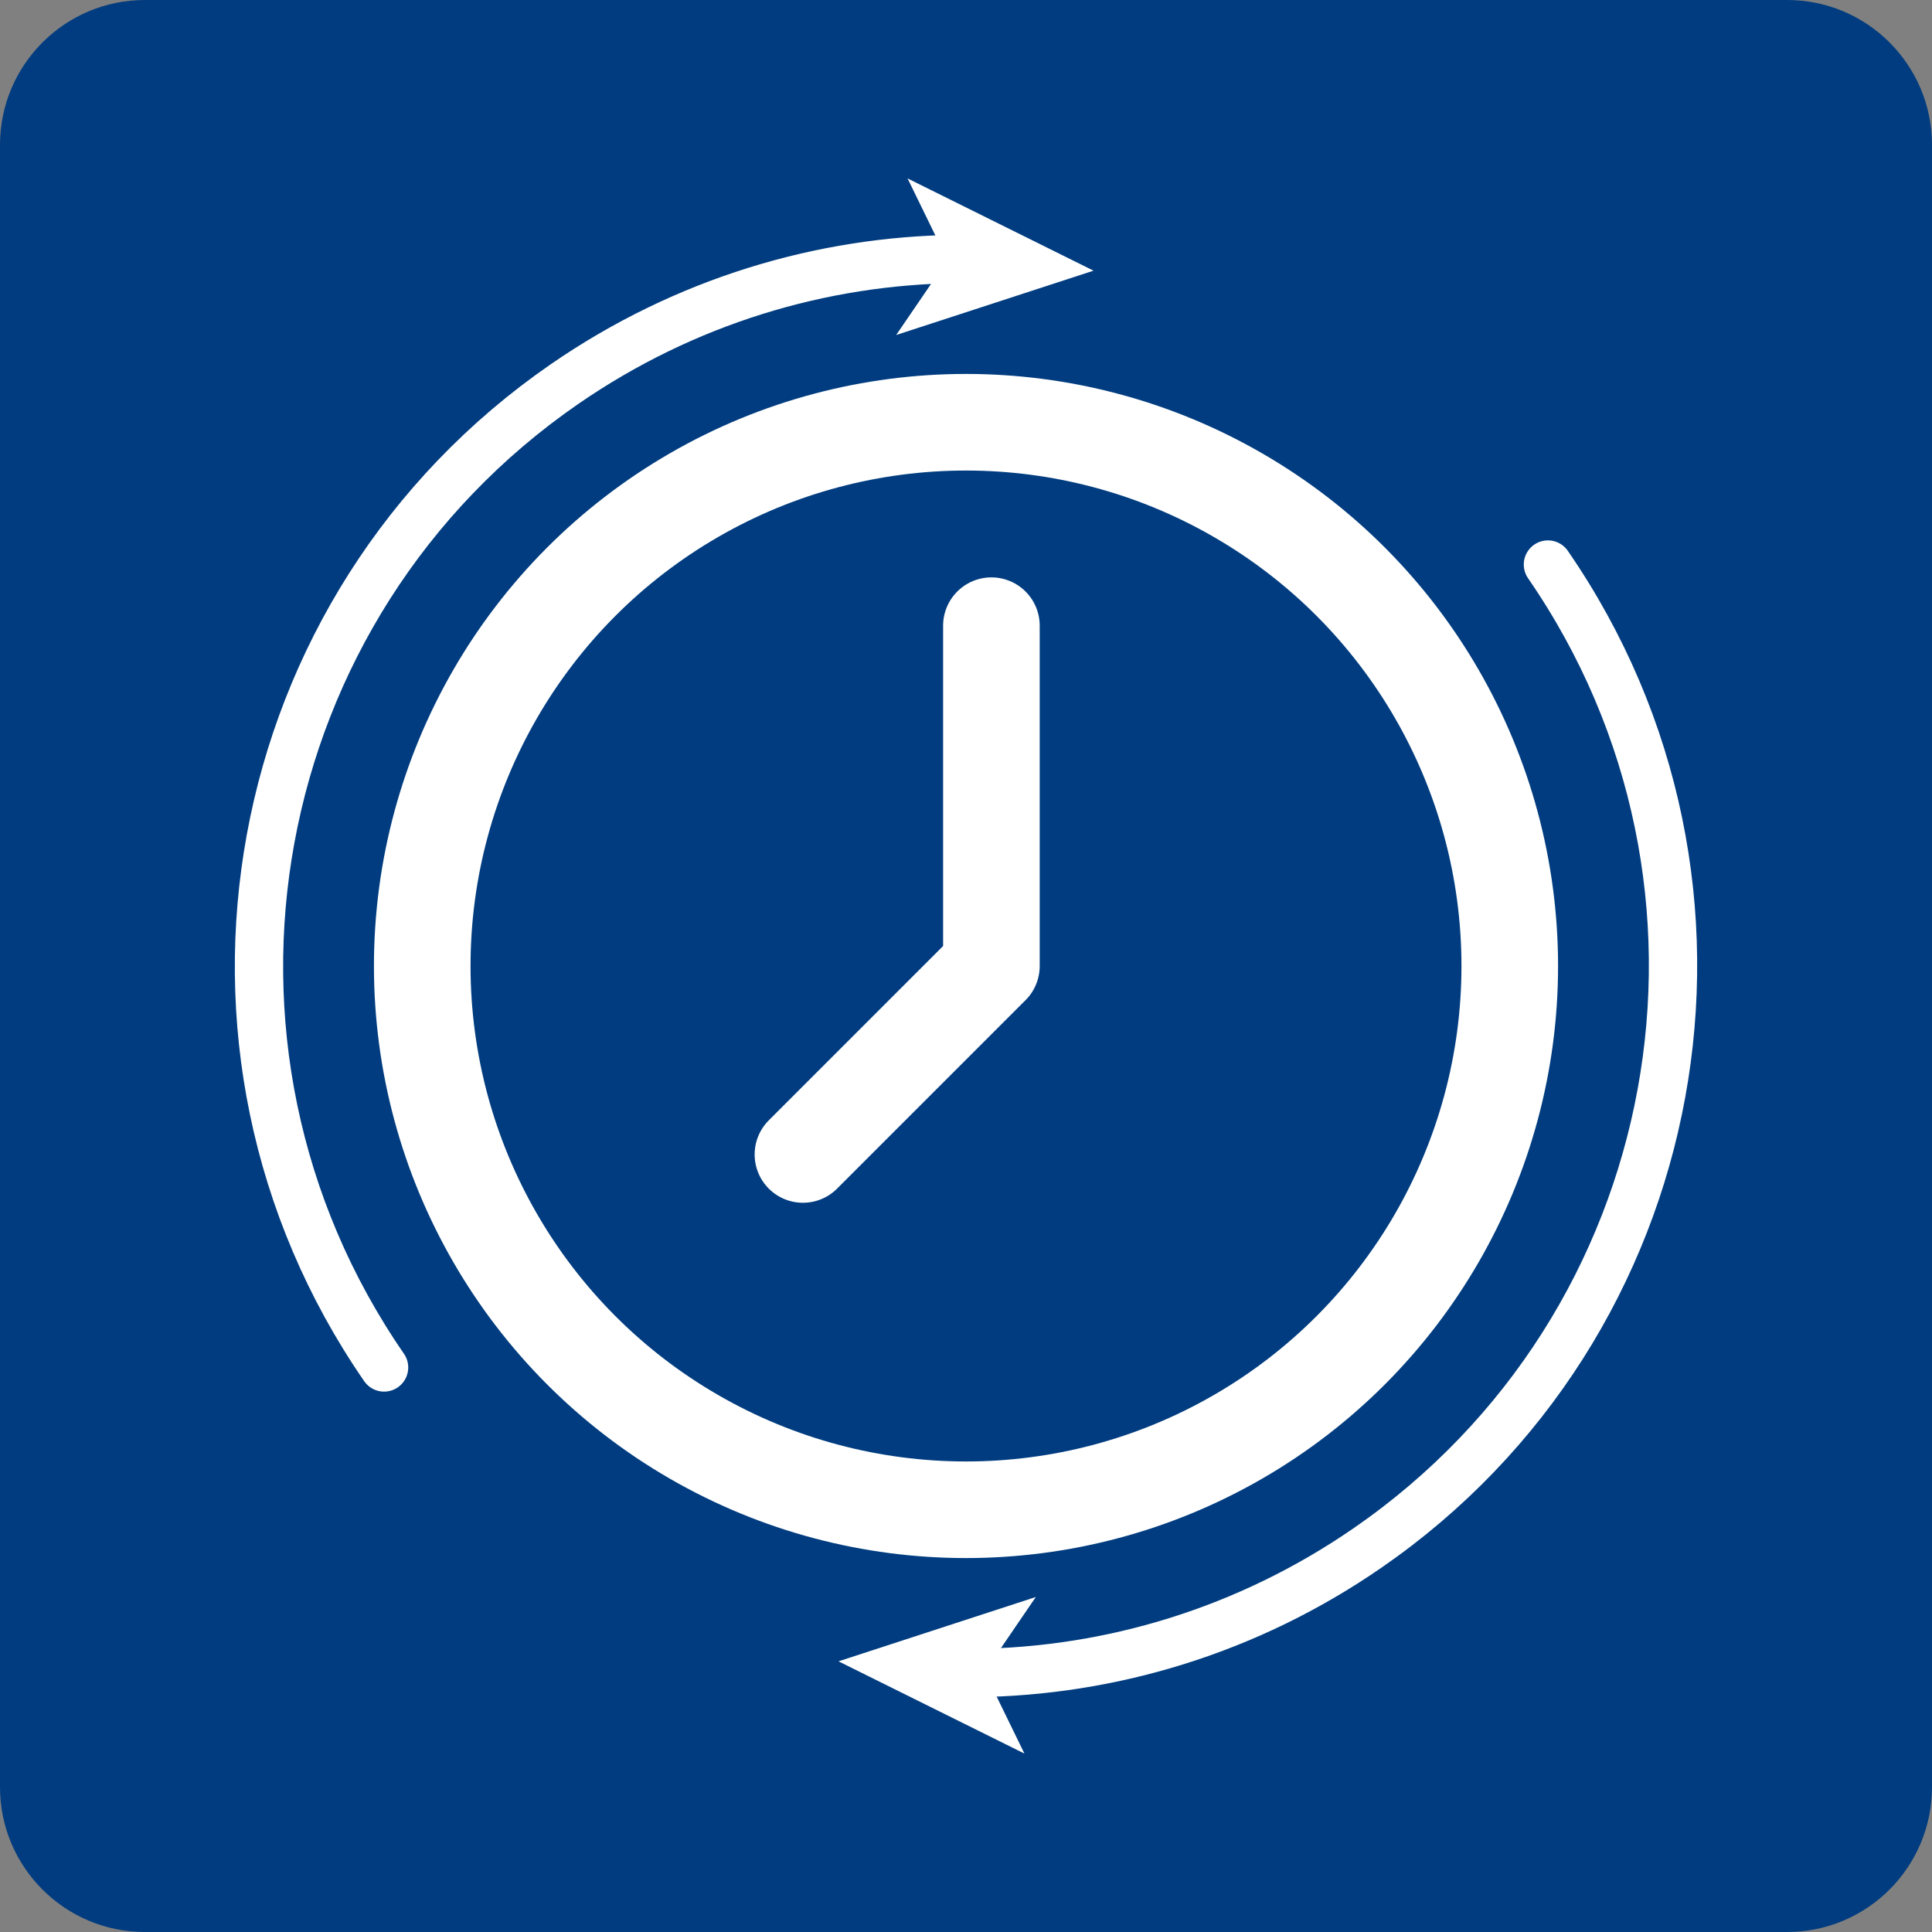 <?xml version="1.0" encoding="utf-8"?>
<!-- Generator: Adobe Illustrator 27.4.0, SVG Export Plug-In . SVG Version: 6.00 Build 0)  -->
<svg version="1.1" id="Ebene_2" xmlns="http://www.w3.org/2000/svg" xmlns:xlink="http://www.w3.org/1999/xlink" x="0px" y="0px"
	 viewBox="0 0 200 200" style="enable-background:new 0 0 200 200;" xml:space="preserve"><rect x="0" y="0" width="200" height="200" fill="#808080" stroke="none"/><title>Flexible Arbeitszeiten</title><desc>Icon: Flexible Arbeitszeiten</desc>

<style type="text/css">
	.st0{fill:#003C7F;}
	.st1{fill:none;stroke:#FFFFFF;stroke-width:10;stroke-linejoin:round;stroke-miterlimit:10;}
	.st2{fill:none;stroke:#FFFFFF;stroke-width:10;stroke-linecap:round;stroke-linejoin:round;stroke-miterlimit:10;}
	.st3{fill:none;stroke:#FFFFFF;stroke-width:5;stroke-linecap:round;stroke-linejoin:round;stroke-miterlimit:10;}
	.st4{fill:none;stroke:#FFFFFF;stroke-width:5;stroke-linecap:round;stroke-linejoin:round;}
	.st5{fill:#FFFFFF;}
	.st6{fill:none;stroke:#FFFFFF;stroke-width:5;stroke-linejoin:round;stroke-miterlimit:10;}
</style>
<path class="st0" d="M185,200H15c-8.28,0-15-6.72-15-15V15C0,6.72,6.72,0,15,0h170c8.28,0,15,6.72,15,15v170
	C200,193.28,193.28,200,185,200z"/>
<circle class="st1" cx="100" cy="100" r="56.29"/>
<polyline class="st2" points="102.63,64.77 102.63,100 83.12,119.51 "/>
<path class="st3" d="M-8.09,103.37"/>
<g>
	<g>
		<path class="st4" d="M39.76,141.56C16.81,108.3,25.17,62.72,58.44,39.76c12.45-8.59,26.63-12.8,40.7-12.95"/>
		<g>
			<polygon class="st5" points="113.2,28.02 92.77,34.68 98.07,26.92 93.95,18.47 			"/>
		</g>
	</g>
</g>
<path class="st6" d="M100,173.18"/>
<path class="st6" d="M151.75,151.75"/>
<g>
	<g>
		<path class="st4" d="M160.24,58.44c22.95,33.27,14.59,78.85-18.67,101.8c-12.45,8.59-26.63,12.8-40.7,12.95"/>
		<g>
			<polygon class="st5" points="86.8,171.98 107.23,165.32 101.93,173.08 106.05,181.53 			"/>
		</g>
	</g>
</g>
<path class="st6" d="M48.25,48.25"/>
</svg>
